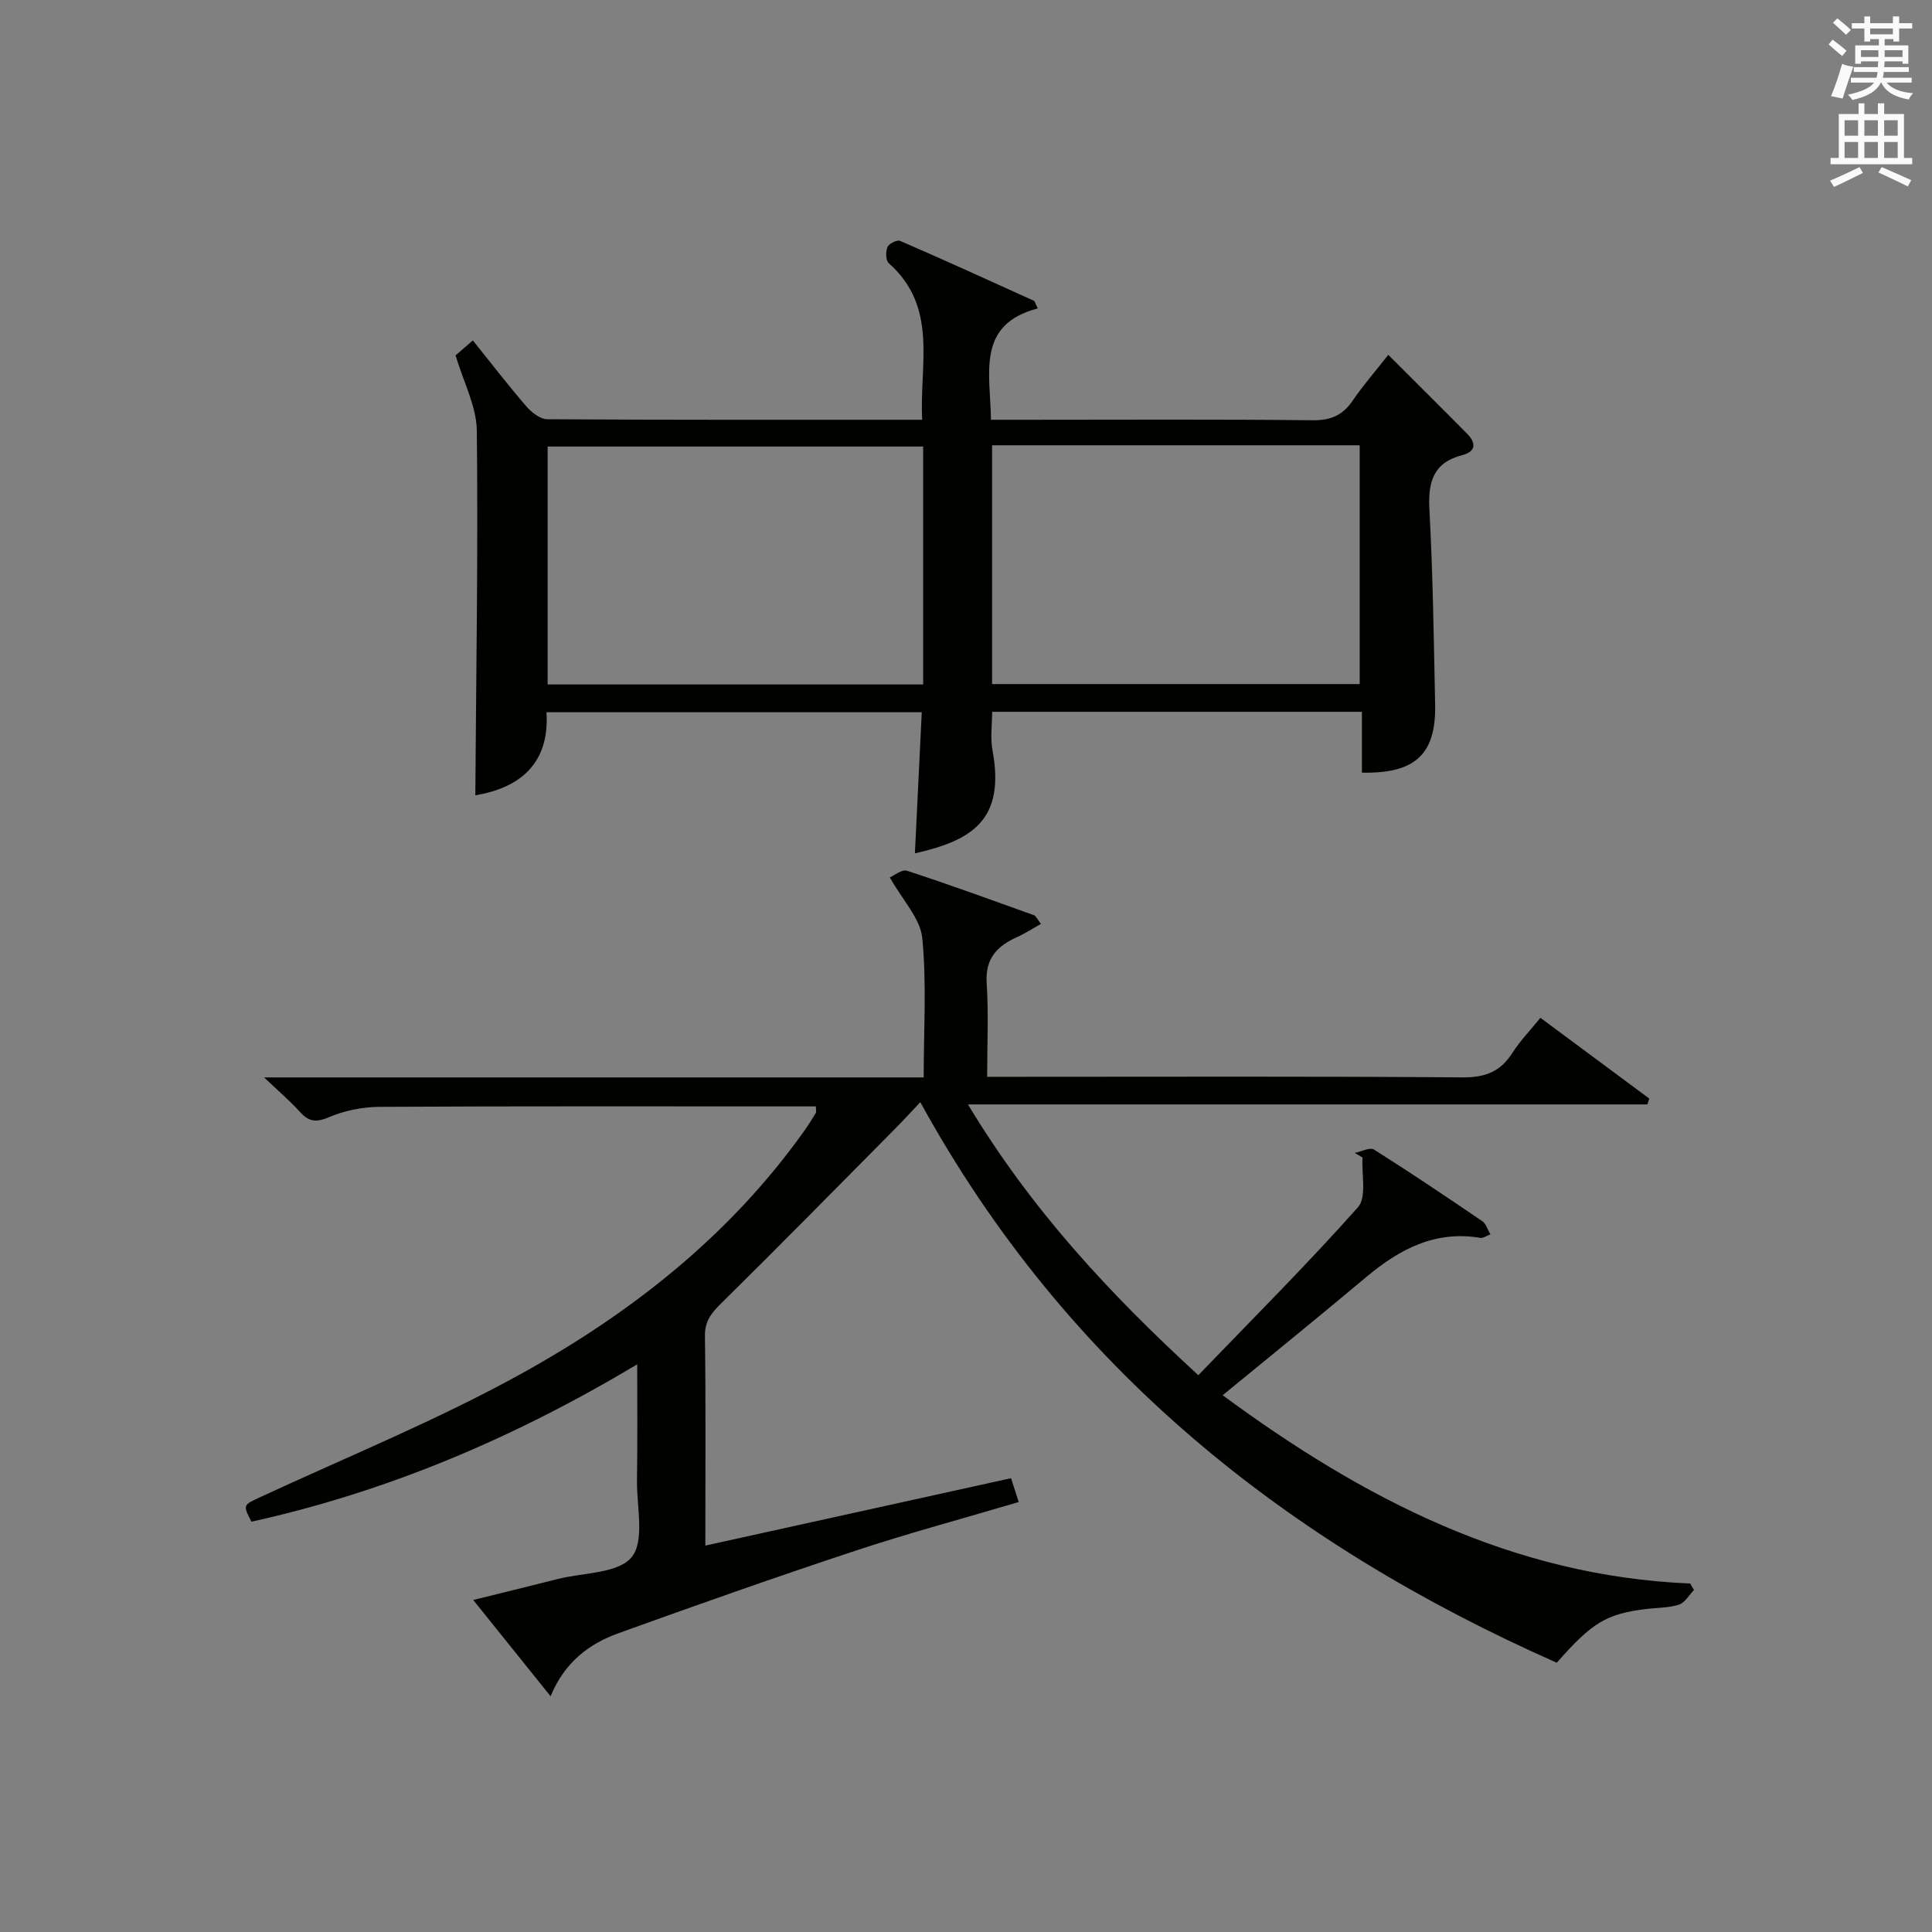<?xml version="1.0" encoding="utf-8"?>
<!-- Generator: Adobe Illustrator 22.0.0, SVG Export Plug-In . SVG Version: 6.00 Build 0)  -->
<svg version="1.1" id="漢-ZDIC-典" xmlns="http://www.w3.org/2000/svg" xmlns:xlink="http://www.w3.org/1999/xlink" x="0px" y="0px"
	 viewBox="0 0 400 400" style="enable-background:new 0 0 400 400;" xml:space="preserve">
<rect x="0" y="0" width="400" height="400" fill="#808080" stroke="none"/>
<style type="text/css">
	.st1{fill:#010100;}
	.st2{fill:#fafafb;}
</style>
<g>
	
	<path class="st1" d="M131.93,282.47c-25.58,15.3-51.76,26.37-79.87,32.58c-1.84-3.58-1.77-3.41,2.14-5.23c17.93-8.31,36.33-15.8,53.59-25.33
		c22.87-12.62,43.29-28.67,58.68-50.3c0.86-1.21,1.66-2.48,2.43-3.75c0.14-0.23,0.02-0.62,0.02-1.37c-1.49,0-2.93,0-4.38,0
		c-28.66,0-57.32-0.07-85.99,0.09c-3.55,0.02-7.31,0.8-10.57,2.19c-2.73,1.16-4.18,0.77-5.98-1.24c-1.97-2.19-4.24-4.11-7.32-7.04
		c46.24,0,91.25,0,136.56,0c0-10.03,0.63-19.53-0.3-28.88c-0.4-4.04-4.03-7.75-6.71-12.52c0.83-0.35,2.47-1.74,3.55-1.39
		c8.83,2.88,17.56,6.07,26.3,9.21c0.39,0.14,0.62,0.74,1.44,1.79c-1.74,0.97-3.27,1.98-4.92,2.72c-4.16,1.86-6.65,4.45-6.32,9.54
		c0.41,6.27,0.1,12.58,0.1,19.4c2.37,0,4.15,0,5.93,0c30.83,0,61.66-0.12,92.48,0.12c4.69,0.04,7.86-1.17,10.34-5.08
		c1.58-2.48,3.67-4.63,5.8-7.25c7.73,5.74,15.14,11.23,22.54,16.72c-0.13,0.4-0.27,0.81-0.4,1.21c-46.48,0-92.97,0-140.66,0
		c13.06,21.71,29.22,39.11,47.69,56.06c11.23-11.66,22.5-22.91,33.06-34.78c1.84-2.07,0.71-6.79,0.94-10.29
		c-0.54-0.32-1.08-0.63-1.61-0.95c1.35-0.27,3.14-1.23,3.99-0.69c7.58,4.78,15.02,9.8,22.44,14.84c0.71,0.48,0.99,1.58,1.66,2.71
		c-0.92,0.35-1.53,0.82-2.05,0.73c-9.39-1.59-16.8,2.34-23.69,8.13c-9.66,8.11-19.46,16.04-29.7,24.45
		c29.11,21.45,59.96,37.44,96.8,38.98c0.26,0.45,0.52,0.9,0.78,1.35c-1.03,1.05-1.89,2.64-3.13,3.03c-2.18,0.69-4.59,0.62-6.89,0.91
		c-8.12,1.03-11.03,2.74-18.39,11.11c-55.76-24.68-101.52-60.92-131.77-116.06c-2.02,2.13-3.52,3.79-5.09,5.37
		c-12.05,12.16-24.04,24.36-36.23,36.38c-2,1.98-3.31,3.62-3.27,6.66c0.19,14.31,0.08,28.62,0.08,43.4
		c21.35-4.71,42.2-9.3,63.29-13.95c0.53,1.63,1.02,3.13,1.6,4.93c-11.48,3.4-22.84,6.45-33.99,10.14
		c-16.38,5.42-32.65,11.17-48.88,17.02c-6.07,2.19-11.11,5.94-14.06,13.05c-5.37-6.69-10.4-12.94-16.01-19.93
		c6.19-1.53,11.85-2.91,17.49-4.34c5.3-1.34,12.56-1.13,15.32-4.55c2.73-3.38,1.02-10.44,1.09-15.88
		C132,298.85,131.93,291.2,131.93,282.47z"/>
	<path class="st1" d="M98.41,164.66c0.17-25.3,0.59-50.39,0.31-75.48c-0.06-5.06-2.77-10.09-4.4-15.6c0.79-0.68,2-1.73,3.58-3.1
		c3.8,4.73,7.33,9.32,11.11,13.7c1.07,1.24,2.86,2.61,4.33,2.62c25.64,0.16,51.29,0.11,77.59,0.11c-0.62-11.4,3.41-23.27-6.92-32.42
		c-0.64-0.56-0.66-2.39-0.27-3.34c0.29-0.7,1.99-1.55,2.61-1.28c9.28,4.02,18.48,8.21,27.68,12.39c0.23,0.11,0.31,0.56,0.83,1.59
		c-12.79,3.36-9.82,13.42-9.69,23.06c2.72,0,5.16,0,7.61,0c19.67,0,39.33-0.12,58.99,0.1c3.77,0.04,6.23-1.03,8.3-4.08
		c2.14-3.15,4.67-6.04,7.36-9.46c5.62,5.62,11.03,10.96,16.36,16.37c1.84,1.87,1.82,3.65-1.04,4.39c-5.97,1.54-7.11,5.49-6.81,11.19
		c0.73,13.45,0.91,26.94,1.19,40.42c0.21,10.3-4.09,14.36-15.16,14.13c0-4.09,0-8.19,0-12.6c-25.7,0-50.93,0-76.56,0
		c0,2.74-0.4,5.41,0.07,7.93c2.66,14.35-4.04,18.67-16.06,21.38c0.47-9.62,0.93-19.21,1.42-29.22c-25.88,0-51.44,0-77.7,0
		C113.84,158.22,107.48,163.14,98.41,164.66z M191.13,141.71c0-16.79,0-33.01,0-49.26c-26.06,0-51.9,0-77.75,0
		c0,16.6,0,32.82,0,49.26C139.23,141.71,164.77,141.71,191.13,141.71z M205.4,92.19c0,16.82,0,33.17,0,49.44
		c25.62,0,50.84,0,76.11,0c0-16.65,0-32.99,0-49.44C255.99,92.19,230.89,92.19,205.4,92.19z"/>
	
	
	<path class="st2" d="M378.6,9.2l0.8-1c0.9,0.7,1.9,1.4,2.9,2.3l-0.9,1.1C380.3,10.7,379.4,9.9,378.6,9.2z M379.1,19.9
		c0.9-2.1,1.6-4.3,2.3-6.7c0.4,0.2,0.8,0.4,2.3,0.6c-0.7,2.1-1.5,4.3-2.2,6.6L379.1,19.9z M379.5,4.7l0.9-0.9c1,0.8,2,1.6,2.8,2.4
		l-1,1C381.2,6.3,380.3,5.4,379.5,4.7z M392,3.4h1.2v1.4h2.7v1.1h-2.7v2.7H392V8.1h-1.8v1.3h4.9v3.8h-1.2v-0.5h-3.7
		c0,0.4-0.1,0.9-0.1,1.2h5.1v1H390c0,0.5-0.1,0.9-0.2,1.2h6v1h-5.2c1.1,1.3,2.9,2,5.5,2.2c-0.4,0.4-0.7,0.8-0.9,1.3
		c-2.9-0.5-4.8-1.6-5.7-3.5h-0.1c-0.8,1.7-2.7,2.9-5.9,3.6c-0.2-0.4-0.6-0.8-0.9-1.1c2.8-0.6,4.6-1.4,5.4-2.5h-4.8v-1h5.3
		c0.1-0.3,0.2-0.7,0.2-1.2h-4.9v-1h5c0-0.4,0-0.8,0.1-1.2h-3.6v0.5h-1.2V9.4h4.9V8.1h-1.8v0.5H386V5.9h-2.6V4.8h2.6V3.4h1.2v1.4h4.7
		V3.4z M385.3,11.8h3.6c0-0.4,0-0.9,0-1.4h-3.6V11.8z M387.2,7.1h4.7V5.9h-4.7V7.1z M393.9,10.4h-3.7c0,0.5,0,1,0,1.4h3.7V10.4z"/>
	<path class="st2" d="M384.7,21.4h1.3v2.2h2.8v-2.2h1.3v2.2h4.1v9.1h1.7V34h-16.9v-1.3h1.7v-9.1h4.1V21.4z M385,34.6l0.7,1.2
		c-1.8,0.9-3.8,1.9-6,2.9c-0.2-0.4-0.5-0.8-0.8-1.3C381.3,36.4,383.3,35.4,385,34.6z M381.9,28.1h2.8v-3.2h-2.8V28.1z M381.9,32.7
		h2.8v-3.3h-2.8V32.7z M386,28.1h2.8v-3.2H386V28.1z M386,32.7h2.8v-3.3H386V32.7z M389.6,34.6c2.1,0.9,4.1,1.8,6.1,2.7l-0.7,1.3
		c-2.2-1.1-4.2-2-6.1-2.9L389.6,34.6z M392.9,24.9h-2.8v3.2h2.8V24.9z M390.1,32.7h2.8v-3.3h-2.8V32.7z"/>
</g>
</svg>
